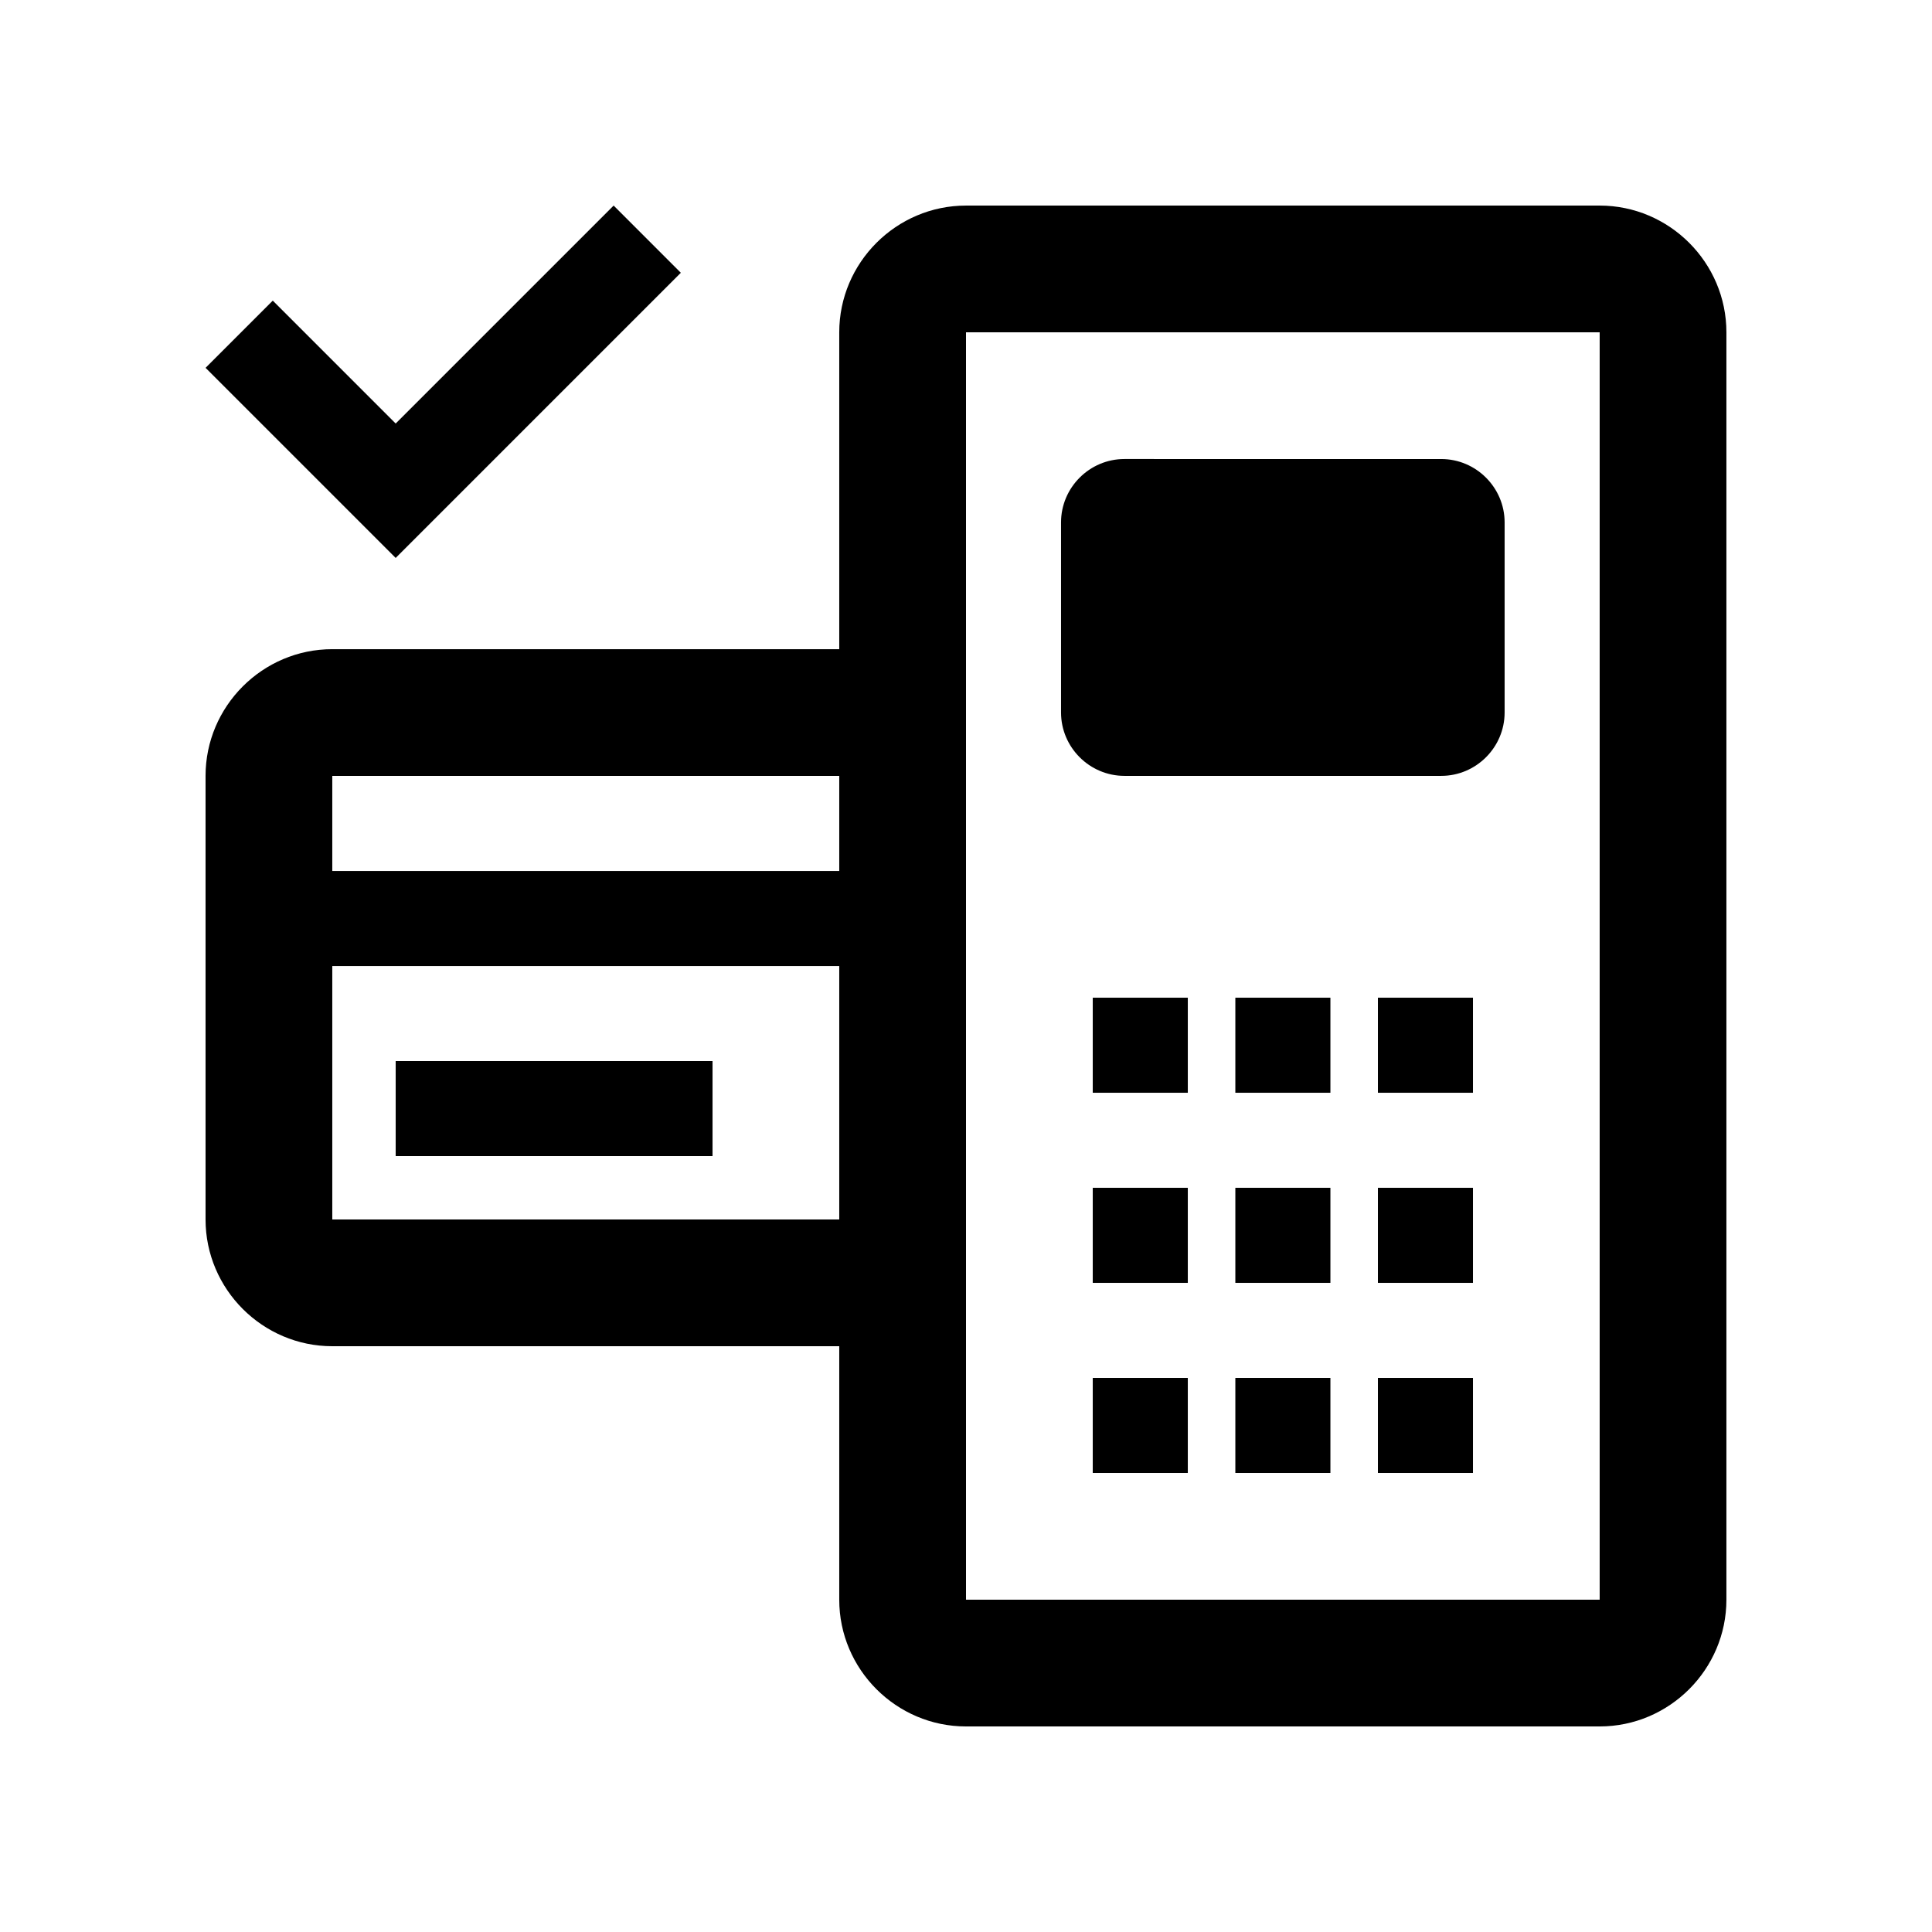 <?xml version="1.0" encoding="UTF-8"?>
<!-- Uploaded to: SVG Repo, www.svgrepo.com, Generator: SVG Repo Mixer Tools -->
<svg fill="#000000" width="800px" height="800px" version="1.1" viewBox="144 144 512 512" xmlns="http://www.w3.org/2000/svg">
 <g>
  <path d="m248.86 425.19h83.969v25.191h-83.969z"/>
  <path d="m198.48 241.48 50.379 50.379 75.566-75.57-17.805-17.809-57.762 57.762-32.57-32.574z"/>
  <path d="m567.93 198.48h-167.93c-18.469 0-33.59 15.113-33.59 33.59v83.969h-134.35c-18.469-0.008-33.586 15.113-33.586 33.582v117.55c0 18.469 15.117 33.59 33.586 33.59h134.35v67.172c-0.004 18.469 15.113 33.59 33.586 33.59h167.93c18.469 0 33.59-15.121 33.59-33.59v-335.87c0-18.473-15.121-33.586-33.59-33.586zm-201.52 268.7h-134.35v-67.172h134.35v67.172zm0-92.363h-134.35v-25.191h134.35v25.191zm201.52 193.12h-167.93v-335.87h167.93z"/>
  <path d="m471.38 509.16h25.191v25.191h-25.191z"/>
  <path d="m433.59 509.16h25.191v25.191h-25.191z"/>
  <path d="m509.16 509.16h25.191v25.191h-25.191z"/>
  <path d="m471.38 458.78h25.191v25.191h-25.191z"/>
  <path d="m433.59 458.78h25.191v25.191h-25.191z"/>
  <path d="m509.16 458.78h25.191v25.191h-25.191z"/>
  <path d="m471.38 408.4h25.191v25.191h-25.191z"/>
  <path d="m433.59 408.4h25.191v25.191h-25.191z"/>
  <path d="m509.16 408.4h25.191v25.191h-25.191z"/>
  <path d="m542.74 332.82c0 9.234-7.555 16.793-16.793 16.793h-83.969c-9.23 0-16.793-7.559-16.793-16.793v-50.383c0-9.234 7.562-16.793 16.793-16.793l83.969 0.004c9.234 0 16.793 7.559 16.793 16.793z"/>
 </g>
</svg>